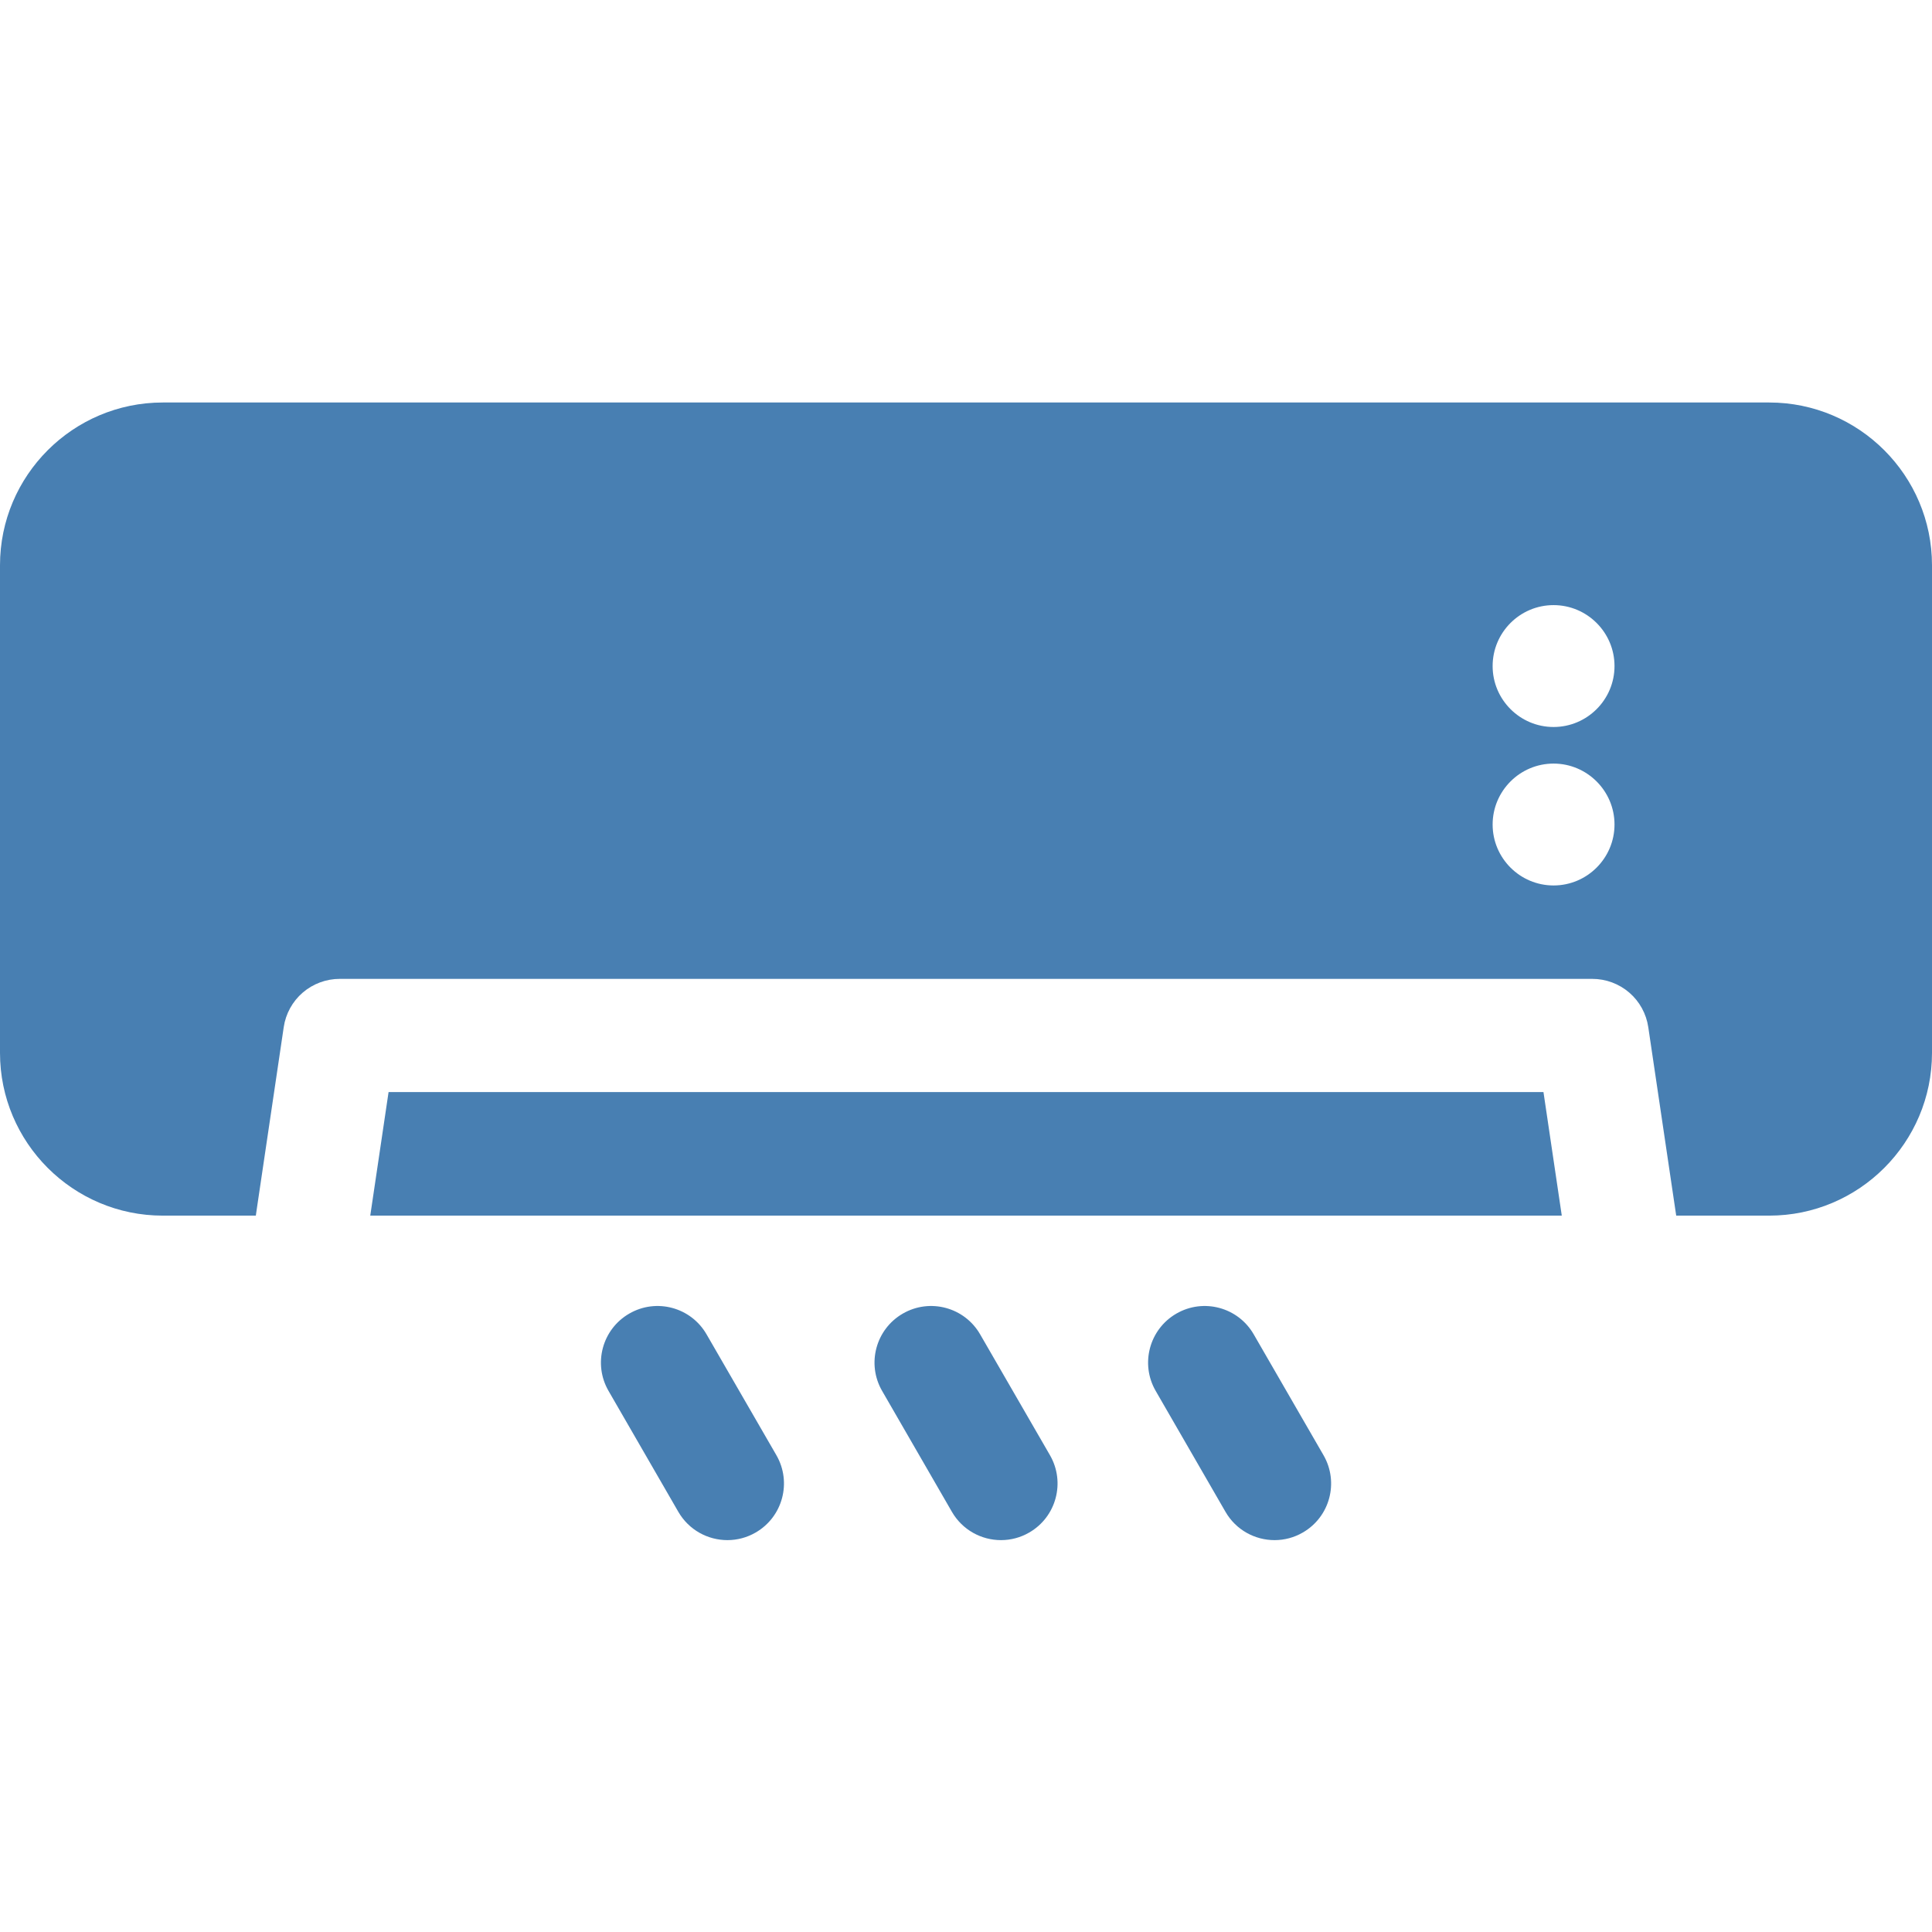 <?xml version="1.0" encoding="UTF-8"?> <svg xmlns="http://www.w3.org/2000/svg" width="48" height="48" viewBox="0 0 48 48" fill="none"> <path d="M18.073 38.264C17.586 38.264 17.114 38.012 16.853 37.561L15.119 34.557C14.73 33.884 14.961 33.024 15.634 32.636C16.306 32.247 17.166 32.478 17.554 33.151L19.289 36.154C19.677 36.827 19.447 37.687 18.774 38.075C18.561 38.199 18.319 38.264 18.073 38.264ZM24.869 38.264C24.383 38.264 23.911 38.012 23.65 37.561L21.916 34.557C21.527 33.884 21.758 33.024 22.43 32.636C23.103 32.247 23.963 32.478 24.351 33.151L26.086 36.154C26.474 36.827 26.244 37.687 25.571 38.075C25.358 38.199 25.116 38.264 24.869 38.264ZM31.666 38.264C31.18 38.264 30.707 38.012 30.447 37.561L28.713 34.557C28.324 33.884 28.555 33.024 29.227 32.636C29.9 32.247 30.76 32.478 31.148 33.151L32.882 36.154C33.271 36.827 33.041 37.687 32.368 38.075C32.155 38.199 31.913 38.264 31.666 38.264ZM9.654 27.132L9.199 30.202H38.802L38.347 27.132H9.654Z" fill="#487FB2"></path> <path d="M43.956 10H4.044C1.814 10 0 11.814 0 14.044V26.158C0 28.388 1.814 30.202 4.044 30.202H6.356L6.385 30.001L6.464 29.468L6.717 27.761L7.049 25.52C7.098 25.186 7.266 24.881 7.521 24.661C7.777 24.441 8.103 24.32 8.44 24.32H39.56C39.898 24.32 40.223 24.441 40.479 24.661C40.734 24.881 40.902 25.186 40.951 25.52L41.283 27.76L41.536 29.468L41.615 30.001L41.645 30.202H43.956C46.186 30.202 48 28.388 48 26.158V14.044C48 11.814 46.186 10 43.956 10ZM38.598 21.999C37.763 21.999 37.084 21.32 37.084 20.485C37.084 19.651 37.763 18.971 38.598 18.971C39.432 18.971 40.112 19.651 40.112 20.485C40.112 21.32 39.432 21.999 38.598 21.999ZM38.598 18.062C37.763 18.062 37.084 17.382 37.084 16.548C37.084 15.713 37.763 15.034 38.598 15.034C39.432 15.034 40.112 15.713 40.112 16.548C40.112 17.383 39.432 18.062 38.598 18.062Z" fill="#487FB2"></path> </svg> 